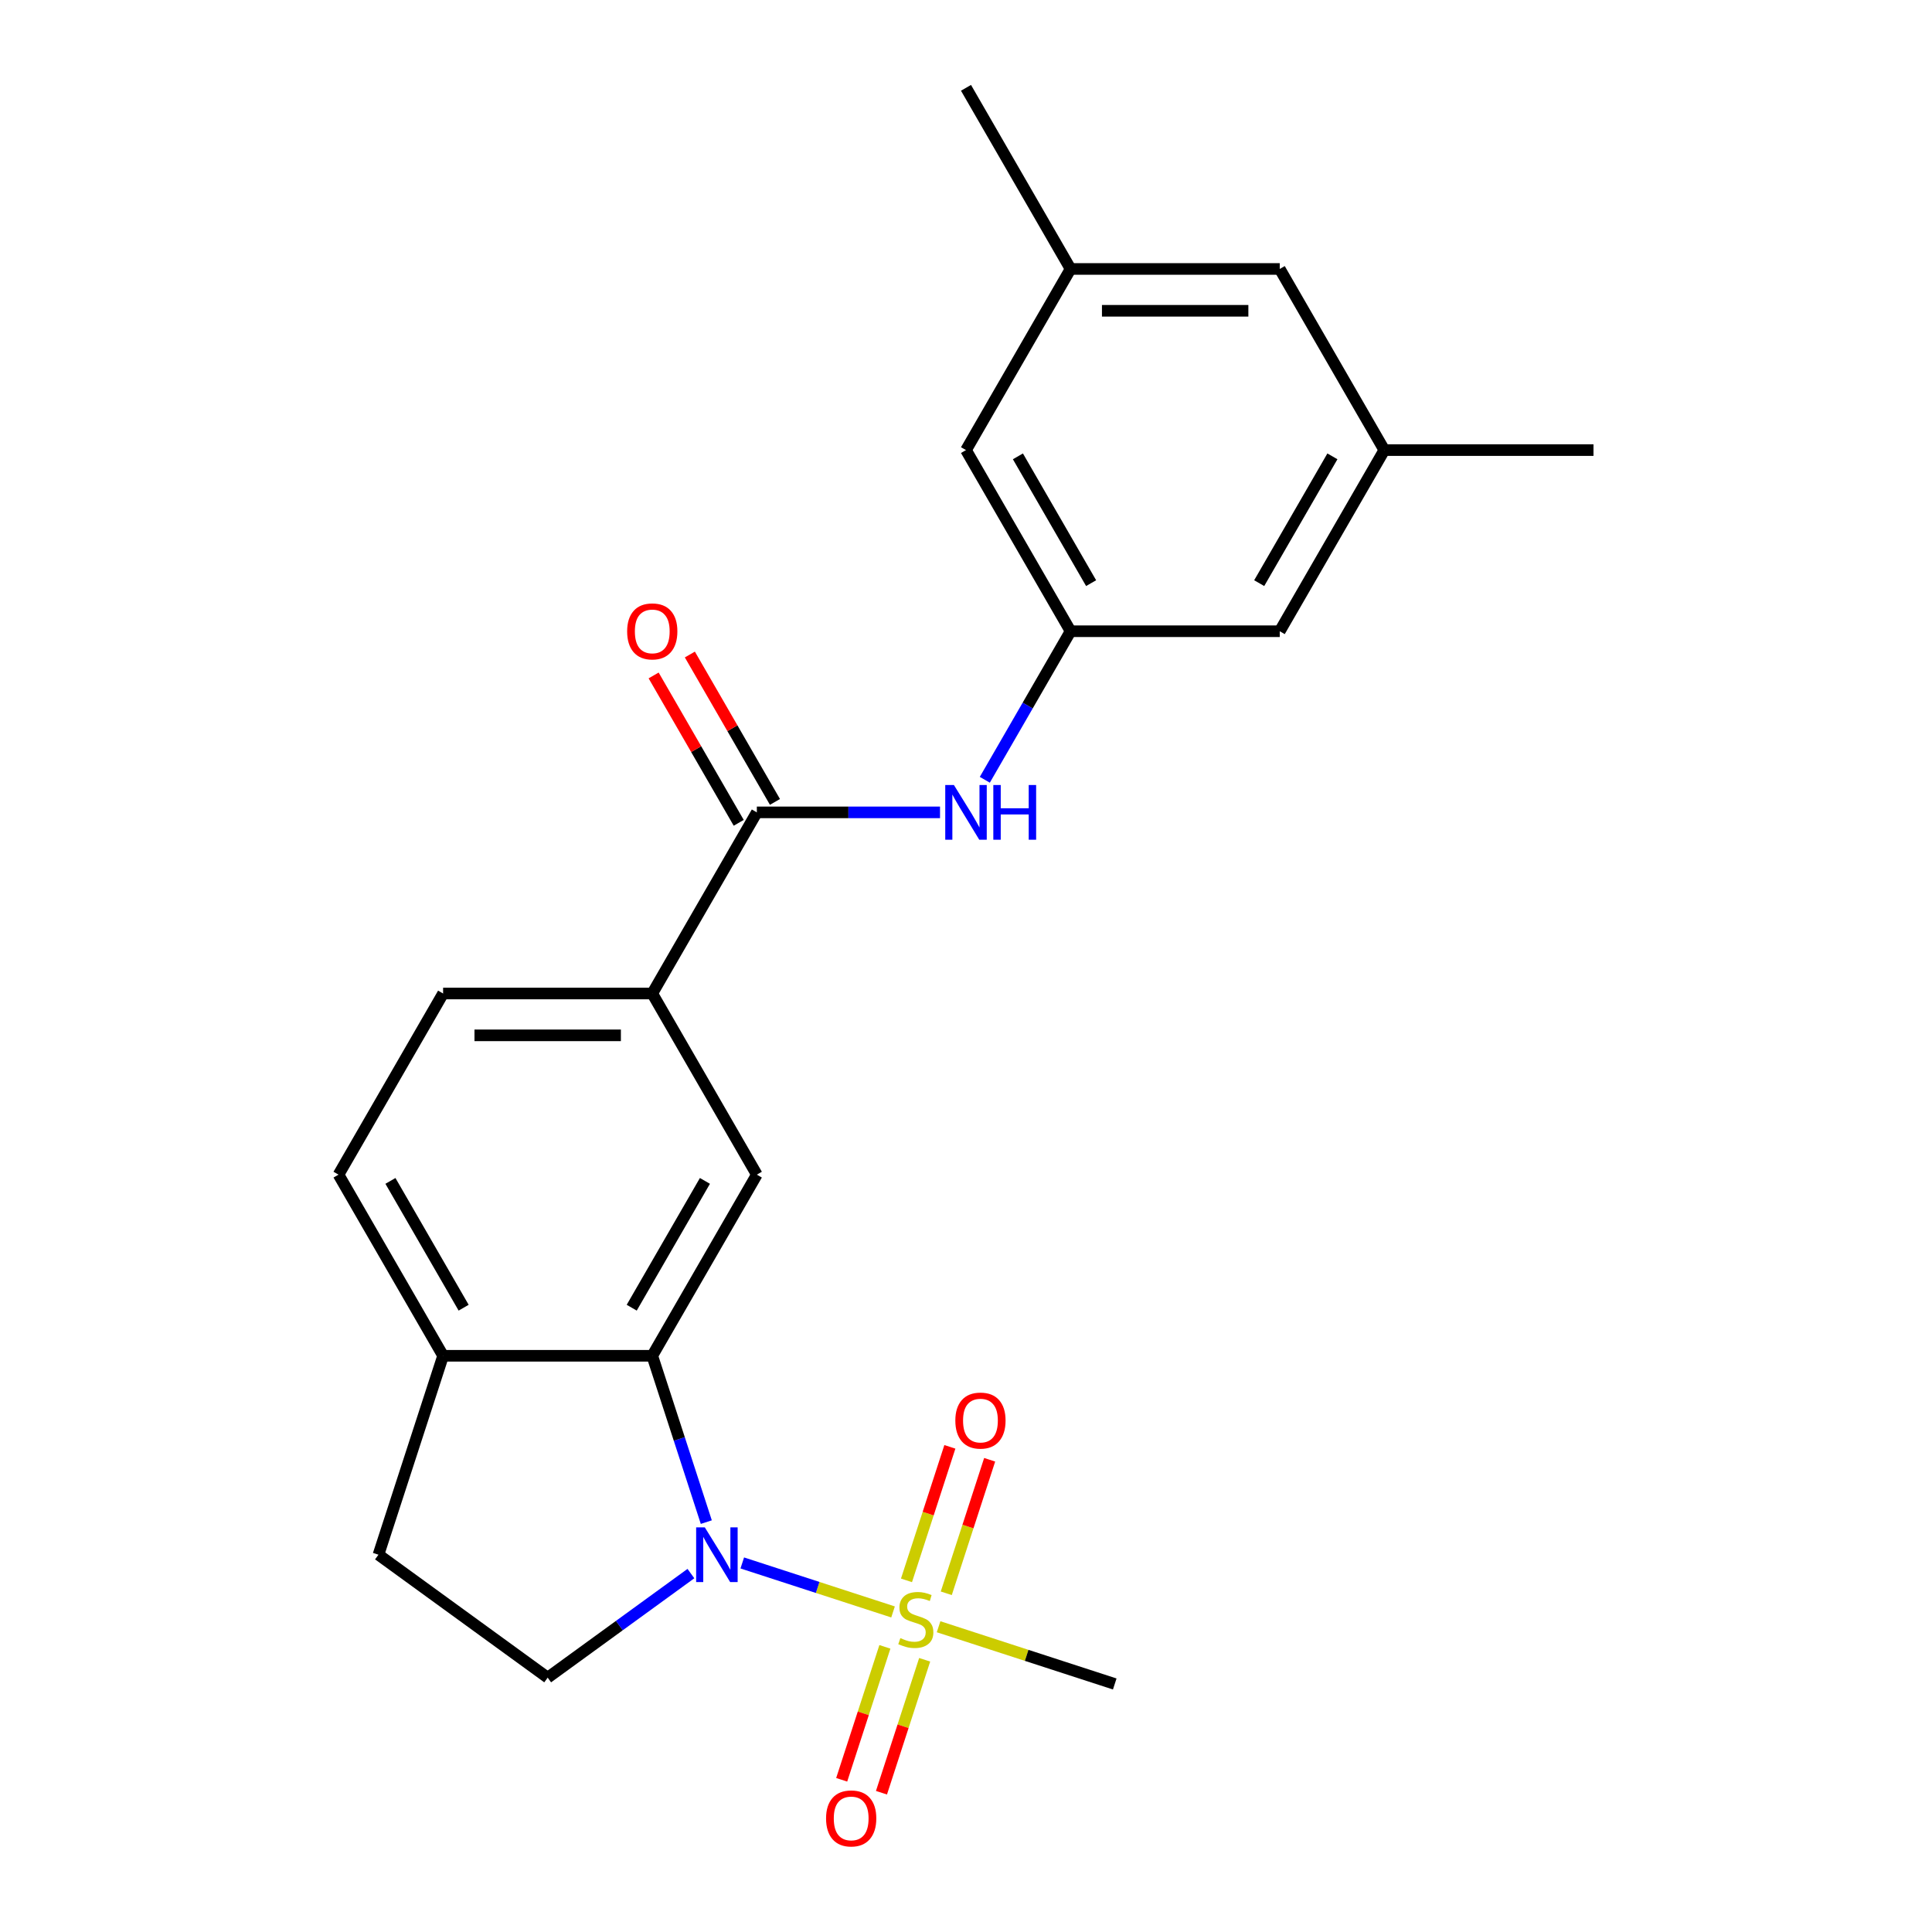 <?xml version='1.0' encoding='iso-8859-1'?>
<svg version='1.1' baseProfile='full'
              xmlns='http://www.w3.org/2000/svg'
                      xmlns:rdkit='http://www.rdkit.org/xml'
                      xmlns:xlink='http://www.w3.org/1999/xlink'
                  xml:space='preserve'
width='1000px' height='1000px' viewBox='0 0 1000 1000'>
<!-- END OF HEADER -->
<rect style='opacity:1.0;fill:#FFFFFF;stroke:none' width='1000' height='1000' x='0' y='0'> </rect>
<path class='bond-0' d='M 462.239,834.338 L 423.219,821.66' style='fill:none;fill-rule:evenodd;stroke:#CCCC00;stroke-width:6px;stroke-linecap:butt;stroke-linejoin:miter;stroke-opacity:1' />
<path class='bond-0' d='M 423.219,821.66 L 384.2,808.982' style='fill:none;fill-rule:evenodd;stroke:#0000FF;stroke-width:6px;stroke-linecap:butt;stroke-linejoin:miter;stroke-opacity:1' />
<path class='bond-9' d='M 489.789,824.687 L 501.017,790.131' style='fill:none;fill-rule:evenodd;stroke:#CCCC00;stroke-width:6px;stroke-linecap:butt;stroke-linejoin:miter;stroke-opacity:1' />
<path class='bond-9' d='M 501.017,790.131 L 512.245,755.575' style='fill:none;fill-rule:evenodd;stroke:#FF0000;stroke-width:6px;stroke-linecap:butt;stroke-linejoin:miter;stroke-opacity:1' />
<path class='bond-9' d='M 469.196,817.996 L 480.424,783.44' style='fill:none;fill-rule:evenodd;stroke:#CCCC00;stroke-width:6px;stroke-linecap:butt;stroke-linejoin:miter;stroke-opacity:1' />
<path class='bond-9' d='M 480.424,783.44 L 491.652,748.884' style='fill:none;fill-rule:evenodd;stroke:#FF0000;stroke-width:6px;stroke-linecap:butt;stroke-linejoin:miter;stroke-opacity:1' />
<path class='bond-10' d='M 458.015,852.409 L 446.836,886.815' style='fill:none;fill-rule:evenodd;stroke:#CCCC00;stroke-width:6px;stroke-linecap:butt;stroke-linejoin:miter;stroke-opacity:1' />
<path class='bond-10' d='M 446.836,886.815 L 435.657,921.22' style='fill:none;fill-rule:evenodd;stroke:#FF0000;stroke-width:6px;stroke-linecap:butt;stroke-linejoin:miter;stroke-opacity:1' />
<path class='bond-10' d='M 478.607,859.1 L 467.428,893.506' style='fill:none;fill-rule:evenodd;stroke:#CCCC00;stroke-width:6px;stroke-linecap:butt;stroke-linejoin:miter;stroke-opacity:1' />
<path class='bond-10' d='M 467.428,893.506 L 456.249,927.911' style='fill:none;fill-rule:evenodd;stroke:#FF0000;stroke-width:6px;stroke-linecap:butt;stroke-linejoin:miter;stroke-opacity:1' />
<path class='bond-19' d='M 485.812,841.998 L 531.4,856.81' style='fill:none;fill-rule:evenodd;stroke:#CCCC00;stroke-width:6px;stroke-linecap:butt;stroke-linejoin:miter;stroke-opacity:1' />
<path class='bond-19' d='M 531.4,856.81 L 576.988,871.622' style='fill:none;fill-rule:evenodd;stroke:#000000;stroke-width:6px;stroke-linecap:butt;stroke-linejoin:miter;stroke-opacity:1' />
<path class='bond-1' d='M 365.583,787.847 L 351.596,744.799' style='fill:none;fill-rule:evenodd;stroke:#0000FF;stroke-width:6px;stroke-linecap:butt;stroke-linejoin:miter;stroke-opacity:1' />
<path class='bond-1' d='M 351.596,744.799 L 337.609,701.751' style='fill:none;fill-rule:evenodd;stroke:#000000;stroke-width:6px;stroke-linecap:butt;stroke-linejoin:miter;stroke-opacity:1' />
<path class='bond-6' d='M 357.617,814.483 L 320.547,841.415' style='fill:none;fill-rule:evenodd;stroke:#0000FF;stroke-width:6px;stroke-linecap:butt;stroke-linejoin:miter;stroke-opacity:1' />
<path class='bond-6' d='M 320.547,841.415 L 283.478,868.348' style='fill:none;fill-rule:evenodd;stroke:#000000;stroke-width:6px;stroke-linecap:butt;stroke-linejoin:miter;stroke-opacity:1' />
<path class='bond-3' d='M 337.609,701.751 L 391.739,607.995' style='fill:none;fill-rule:evenodd;stroke:#000000;stroke-width:6px;stroke-linecap:butt;stroke-linejoin:miter;stroke-opacity:1' />
<path class='bond-3' d='M 326.977,676.862 L 364.868,611.232' style='fill:none;fill-rule:evenodd;stroke:#000000;stroke-width:6px;stroke-linecap:butt;stroke-linejoin:miter;stroke-opacity:1' />
<path class='bond-8' d='M 337.609,701.751 L 229.348,701.751' style='fill:none;fill-rule:evenodd;stroke:#000000;stroke-width:6px;stroke-linecap:butt;stroke-linejoin:miter;stroke-opacity:1' />
<path class='bond-2' d='M 391.739,420.481 L 337.609,514.238' style='fill:none;fill-rule:evenodd;stroke:#000000;stroke-width:6px;stroke-linecap:butt;stroke-linejoin:miter;stroke-opacity:1' />
<path class='bond-5' d='M 391.739,420.481 L 439.146,420.481' style='fill:none;fill-rule:evenodd;stroke:#000000;stroke-width:6px;stroke-linecap:butt;stroke-linejoin:miter;stroke-opacity:1' />
<path class='bond-5' d='M 439.146,420.481 L 486.553,420.481' style='fill:none;fill-rule:evenodd;stroke:#0000FF;stroke-width:6px;stroke-linecap:butt;stroke-linejoin:miter;stroke-opacity:1' />
<path class='bond-11' d='M 401.115,415.068 L 379.092,376.923' style='fill:none;fill-rule:evenodd;stroke:#000000;stroke-width:6px;stroke-linecap:butt;stroke-linejoin:miter;stroke-opacity:1' />
<path class='bond-11' d='M 379.092,376.923 L 357.069,338.778' style='fill:none;fill-rule:evenodd;stroke:#FF0000;stroke-width:6px;stroke-linecap:butt;stroke-linejoin:miter;stroke-opacity:1' />
<path class='bond-11' d='M 382.363,425.894 L 360.34,387.749' style='fill:none;fill-rule:evenodd;stroke:#000000;stroke-width:6px;stroke-linecap:butt;stroke-linejoin:miter;stroke-opacity:1' />
<path class='bond-11' d='M 360.34,387.749 L 338.317,349.604' style='fill:none;fill-rule:evenodd;stroke:#FF0000;stroke-width:6px;stroke-linecap:butt;stroke-linejoin:miter;stroke-opacity:1' />
<path class='bond-4' d='M 391.739,607.995 L 337.609,514.238' style='fill:none;fill-rule:evenodd;stroke:#000000;stroke-width:6px;stroke-linecap:butt;stroke-linejoin:miter;stroke-opacity:1' />
<path class='bond-24' d='M 337.609,514.238 L 229.348,514.238' style='fill:none;fill-rule:evenodd;stroke:#000000;stroke-width:6px;stroke-linecap:butt;stroke-linejoin:miter;stroke-opacity:1' />
<path class='bond-24' d='M 321.37,535.89 L 245.587,535.89' style='fill:none;fill-rule:evenodd;stroke:#000000;stroke-width:6px;stroke-linecap:butt;stroke-linejoin:miter;stroke-opacity:1' />
<path class='bond-7' d='M 509.738,403.615 L 531.934,365.17' style='fill:none;fill-rule:evenodd;stroke:#0000FF;stroke-width:6px;stroke-linecap:butt;stroke-linejoin:miter;stroke-opacity:1' />
<path class='bond-7' d='M 531.934,365.17 L 554.13,326.725' style='fill:none;fill-rule:evenodd;stroke:#000000;stroke-width:6px;stroke-linecap:butt;stroke-linejoin:miter;stroke-opacity:1' />
<path class='bond-12' d='M 283.478,868.348 L 195.893,804.713' style='fill:none;fill-rule:evenodd;stroke:#000000;stroke-width:6px;stroke-linecap:butt;stroke-linejoin:miter;stroke-opacity:1' />
<path class='bond-17' d='M 554.13,326.725 L 500,232.968' style='fill:none;fill-rule:evenodd;stroke:#000000;stroke-width:6px;stroke-linecap:butt;stroke-linejoin:miter;stroke-opacity:1' />
<path class='bond-17' d='M 564.762,301.835 L 526.871,236.205' style='fill:none;fill-rule:evenodd;stroke:#000000;stroke-width:6px;stroke-linecap:butt;stroke-linejoin:miter;stroke-opacity:1' />
<path class='bond-18' d='M 554.13,326.725 L 662.391,326.725' style='fill:none;fill-rule:evenodd;stroke:#000000;stroke-width:6px;stroke-linecap:butt;stroke-linejoin:miter;stroke-opacity:1' />
<path class='bond-14' d='M 229.348,701.751 L 175.217,607.995' style='fill:none;fill-rule:evenodd;stroke:#000000;stroke-width:6px;stroke-linecap:butt;stroke-linejoin:miter;stroke-opacity:1' />
<path class='bond-14' d='M 239.98,676.862 L 202.088,611.232' style='fill:none;fill-rule:evenodd;stroke:#000000;stroke-width:6px;stroke-linecap:butt;stroke-linejoin:miter;stroke-opacity:1' />
<path class='bond-23' d='M 229.348,701.751 L 195.893,804.713' style='fill:none;fill-rule:evenodd;stroke:#000000;stroke-width:6px;stroke-linecap:butt;stroke-linejoin:miter;stroke-opacity:1' />
<path class='bond-13' d='M 229.348,514.238 L 175.217,607.995' style='fill:none;fill-rule:evenodd;stroke:#000000;stroke-width:6px;stroke-linecap:butt;stroke-linejoin:miter;stroke-opacity:1' />
<path class='bond-15' d='M 716.522,232.968 L 662.391,326.725' style='fill:none;fill-rule:evenodd;stroke:#000000;stroke-width:6px;stroke-linecap:butt;stroke-linejoin:miter;stroke-opacity:1' />
<path class='bond-15' d='M 689.651,236.205 L 651.76,301.835' style='fill:none;fill-rule:evenodd;stroke:#000000;stroke-width:6px;stroke-linecap:butt;stroke-linejoin:miter;stroke-opacity:1' />
<path class='bond-20' d='M 716.522,232.968 L 662.391,139.211' style='fill:none;fill-rule:evenodd;stroke:#000000;stroke-width:6px;stroke-linecap:butt;stroke-linejoin:miter;stroke-opacity:1' />
<path class='bond-21' d='M 716.522,232.968 L 824.783,232.968' style='fill:none;fill-rule:evenodd;stroke:#000000;stroke-width:6px;stroke-linecap:butt;stroke-linejoin:miter;stroke-opacity:1' />
<path class='bond-16' d='M 554.13,139.211 L 500,232.968' style='fill:none;fill-rule:evenodd;stroke:#000000;stroke-width:6px;stroke-linecap:butt;stroke-linejoin:miter;stroke-opacity:1' />
<path class='bond-22' d='M 554.13,139.211 L 500,45.455' style='fill:none;fill-rule:evenodd;stroke:#000000;stroke-width:6px;stroke-linecap:butt;stroke-linejoin:miter;stroke-opacity:1' />
<path class='bond-25' d='M 554.13,139.211 L 662.391,139.211' style='fill:none;fill-rule:evenodd;stroke:#000000;stroke-width:6px;stroke-linecap:butt;stroke-linejoin:miter;stroke-opacity:1' />
<path class='bond-25' d='M 570.37,160.863 L 646.152,160.863' style='fill:none;fill-rule:evenodd;stroke:#000000;stroke-width:6px;stroke-linecap:butt;stroke-linejoin:miter;stroke-opacity:1' />
<path  class='atom-0' d='M 466.025 847.888
Q 466.345 848.008, 467.665 848.568
Q 468.985 849.128, 470.425 849.488
Q 471.905 849.808, 473.345 849.808
Q 476.025 849.808, 477.585 848.528
Q 479.145 847.208, 479.145 844.928
Q 479.145 843.368, 478.345 842.408
Q 477.585 841.448, 476.385 840.928
Q 475.185 840.408, 473.185 839.808
Q 470.665 839.048, 469.145 838.328
Q 467.665 837.608, 466.585 836.088
Q 465.545 834.568, 465.545 832.008
Q 465.545 828.448, 467.945 826.248
Q 470.385 824.048, 475.185 824.048
Q 478.465 824.048, 482.185 825.608
L 481.265 828.688
Q 477.865 827.288, 475.305 827.288
Q 472.545 827.288, 471.025 828.448
Q 469.505 829.568, 469.545 831.528
Q 469.545 833.048, 470.305 833.968
Q 471.105 834.888, 472.225 835.408
Q 473.385 835.928, 475.305 836.528
Q 477.865 837.328, 479.385 838.128
Q 480.905 838.928, 481.985 840.568
Q 483.105 842.168, 483.105 844.928
Q 483.105 848.848, 480.465 850.968
Q 477.865 853.048, 473.505 853.048
Q 470.985 853.048, 469.065 852.488
Q 467.185 851.968, 464.945 851.048
L 466.025 847.888
' fill='#CCCC00'/>
<path  class='atom-1' d='M 364.803 790.553
L 374.083 805.553
Q 375.003 807.033, 376.483 809.713
Q 377.963 812.393, 378.043 812.553
L 378.043 790.553
L 381.803 790.553
L 381.803 818.873
L 377.923 818.873
L 367.963 802.473
Q 366.803 800.553, 365.563 798.353
Q 364.363 796.153, 364.003 795.473
L 364.003 818.873
L 360.323 818.873
L 360.323 790.553
L 364.803 790.553
' fill='#0000FF'/>
<path  class='atom-6' d='M 493.74 406.321
L 503.02 421.321
Q 503.94 422.801, 505.42 425.481
Q 506.9 428.161, 506.98 428.321
L 506.98 406.321
L 510.74 406.321
L 510.74 434.641
L 506.86 434.641
L 496.9 418.241
Q 495.74 416.321, 494.5 414.121
Q 493.3 411.921, 492.94 411.241
L 492.94 434.641
L 489.26 434.641
L 489.26 406.321
L 493.74 406.321
' fill='#0000FF'/>
<path  class='atom-6' d='M 514.14 406.321
L 517.98 406.321
L 517.98 418.361
L 532.46 418.361
L 532.46 406.321
L 536.3 406.321
L 536.3 434.641
L 532.46 434.641
L 532.46 421.561
L 517.98 421.561
L 517.98 434.641
L 514.14 434.641
L 514.14 406.321
' fill='#0000FF'/>
<path  class='atom-10' d='M 494.48 735.286
Q 494.48 728.486, 497.84 724.686
Q 501.2 720.886, 507.48 720.886
Q 513.76 720.886, 517.12 724.686
Q 520.48 728.486, 520.48 735.286
Q 520.48 742.166, 517.08 746.086
Q 513.68 749.966, 507.48 749.966
Q 501.24 749.966, 497.84 746.086
Q 494.48 742.206, 494.48 735.286
M 507.48 746.766
Q 511.8 746.766, 514.12 743.886
Q 516.48 740.966, 516.48 735.286
Q 516.48 729.726, 514.12 726.926
Q 511.8 724.086, 507.48 724.086
Q 503.16 724.086, 500.8 726.886
Q 498.48 729.686, 498.48 735.286
Q 498.48 741.006, 500.8 743.886
Q 503.16 746.766, 507.48 746.766
' fill='#FF0000'/>
<path  class='atom-11' d='M 427.571 941.21
Q 427.571 934.41, 430.931 930.61
Q 434.291 926.81, 440.571 926.81
Q 446.851 926.81, 450.211 930.61
Q 453.571 934.41, 453.571 941.21
Q 453.571 948.09, 450.171 952.01
Q 446.771 955.89, 440.571 955.89
Q 434.331 955.89, 430.931 952.01
Q 427.571 948.13, 427.571 941.21
M 440.571 952.69
Q 444.891 952.69, 447.211 949.81
Q 449.571 946.89, 449.571 941.21
Q 449.571 935.65, 447.211 932.85
Q 444.891 930.01, 440.571 930.01
Q 436.251 930.01, 433.891 932.81
Q 431.571 935.61, 431.571 941.21
Q 431.571 946.93, 433.891 949.81
Q 436.251 952.69, 440.571 952.69
' fill='#FF0000'/>
<path  class='atom-12' d='M 324.609 326.805
Q 324.609 320.005, 327.969 316.205
Q 331.329 312.405, 337.609 312.405
Q 343.889 312.405, 347.249 316.205
Q 350.609 320.005, 350.609 326.805
Q 350.609 333.685, 347.209 337.605
Q 343.809 341.485, 337.609 341.485
Q 331.369 341.485, 327.969 337.605
Q 324.609 333.725, 324.609 326.805
M 337.609 338.285
Q 341.929 338.285, 344.249 335.405
Q 346.609 332.485, 346.609 326.805
Q 346.609 321.245, 344.249 318.445
Q 341.929 315.605, 337.609 315.605
Q 333.289 315.605, 330.929 318.405
Q 328.609 321.205, 328.609 326.805
Q 328.609 332.525, 330.929 335.405
Q 333.289 338.285, 337.609 338.285
' fill='#FF0000'/>
</svg>
